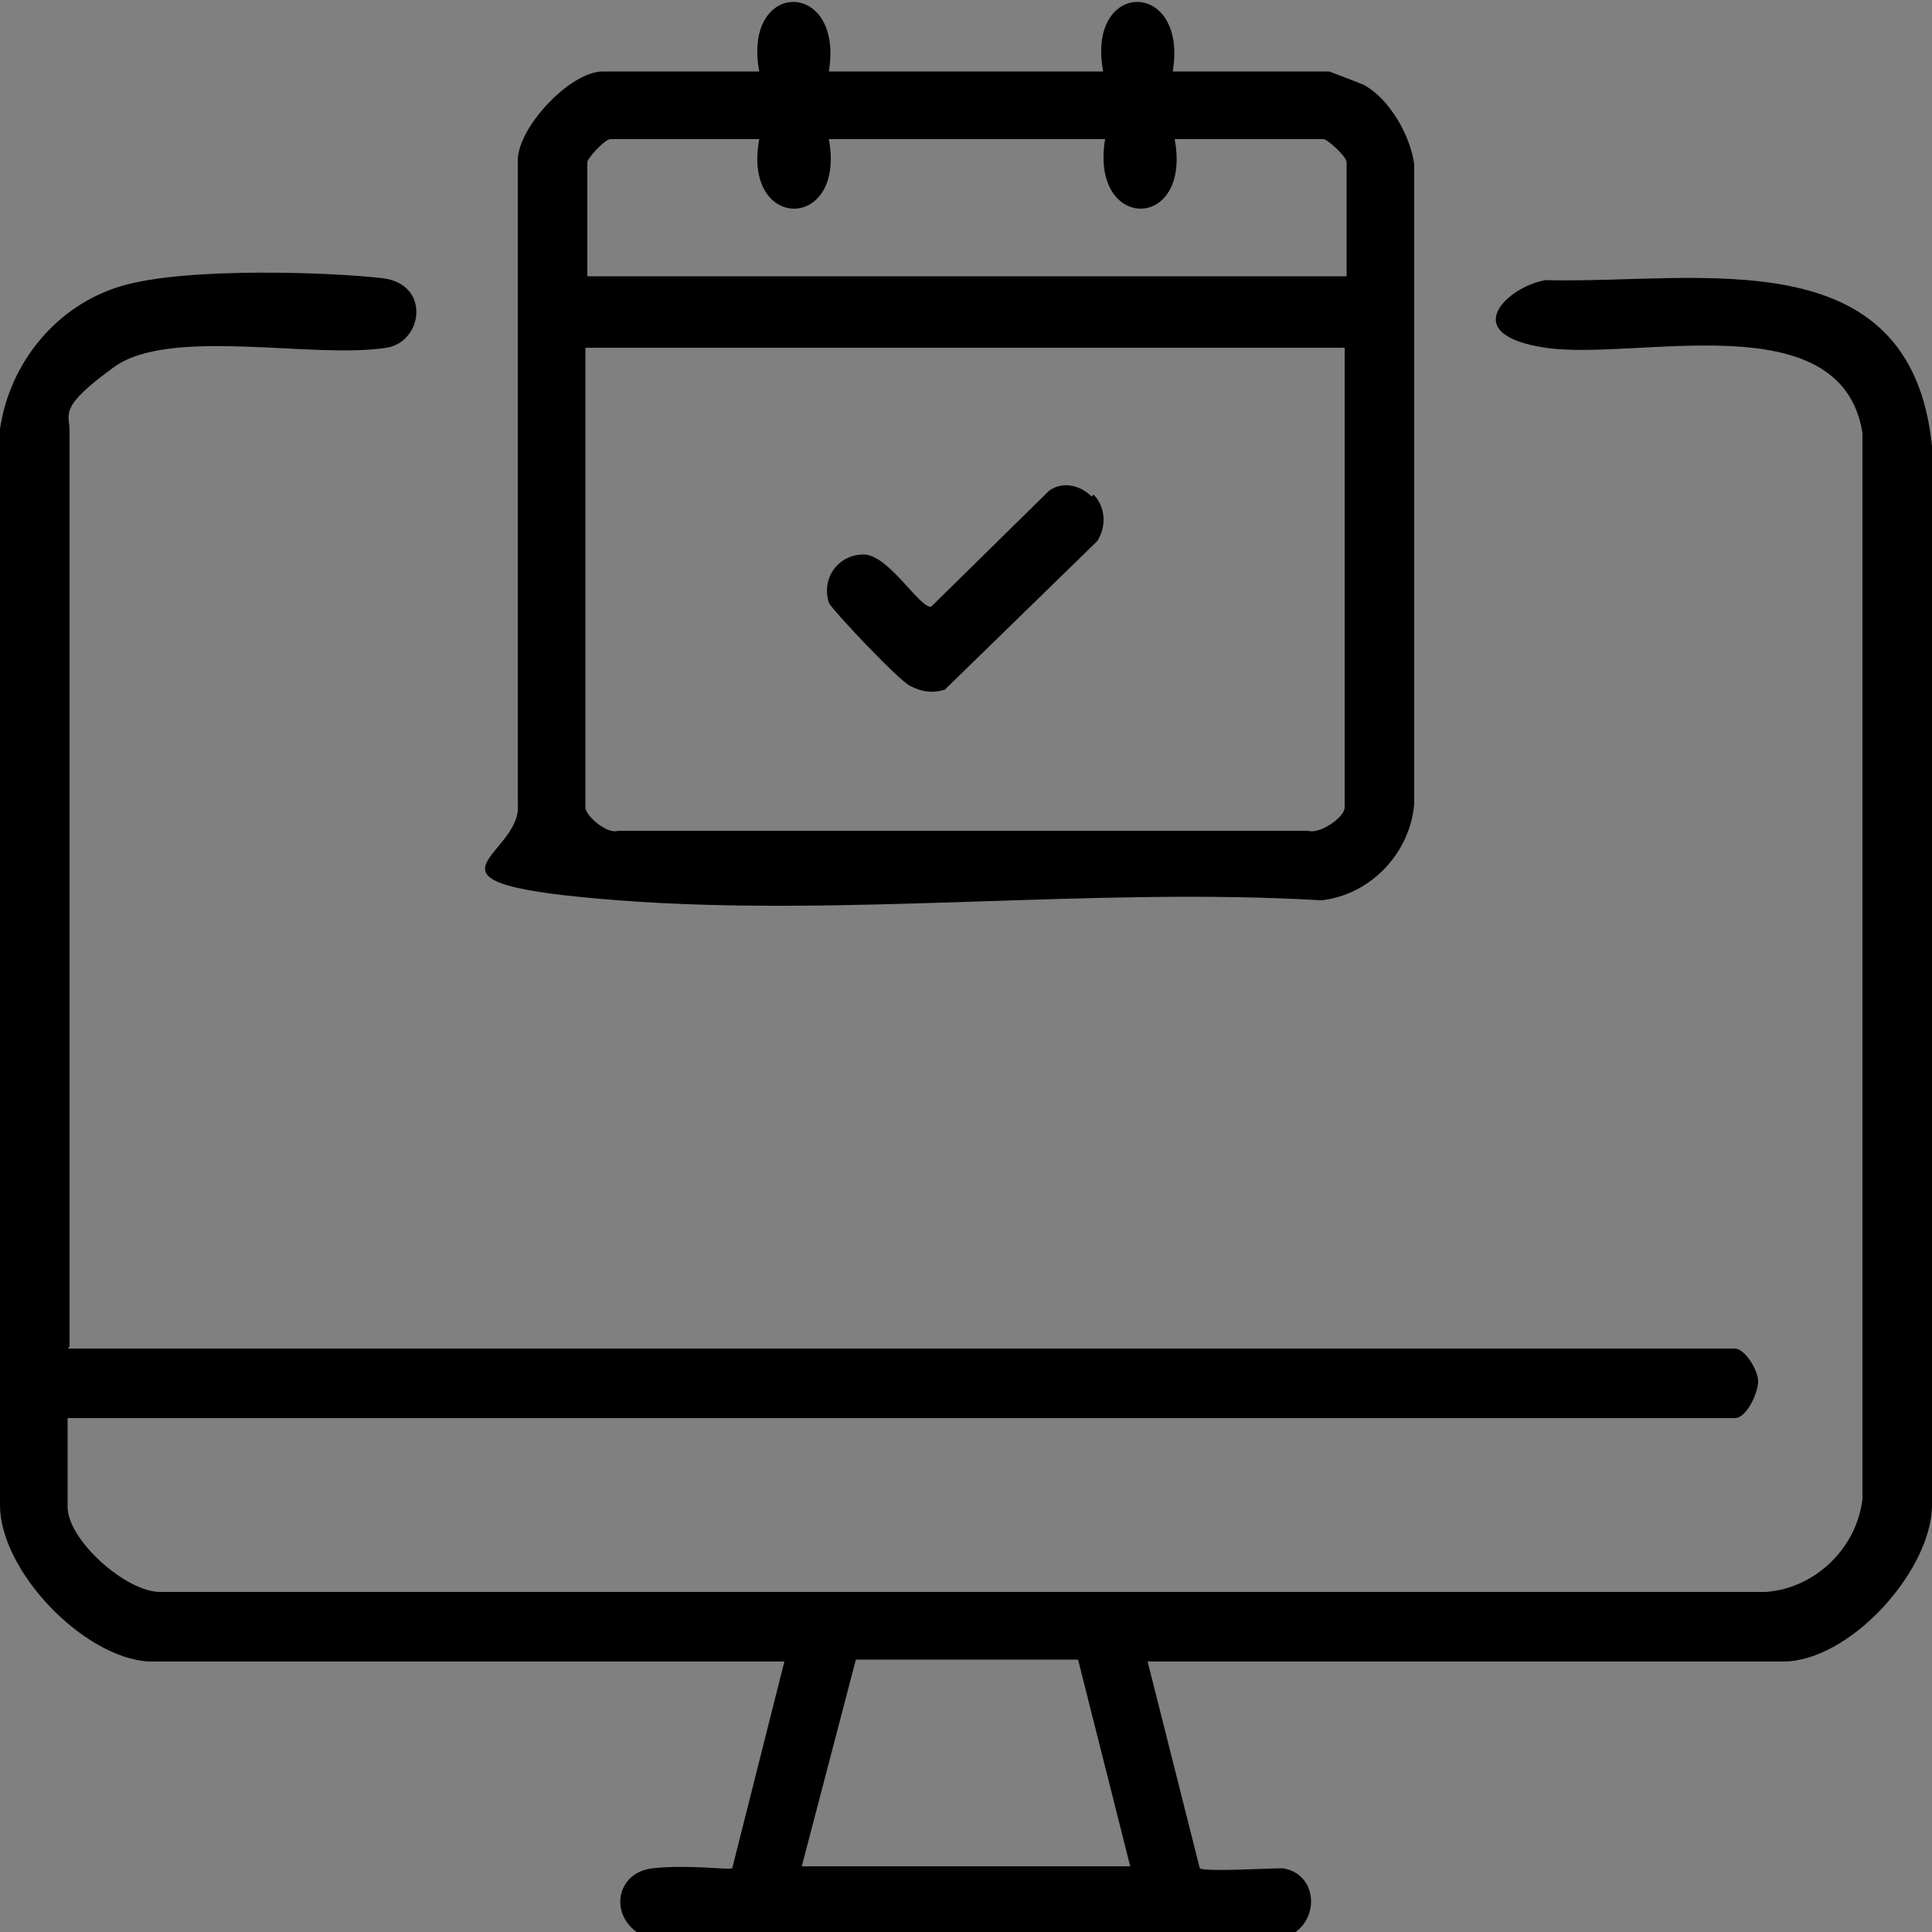 <?xml version="1.0" encoding="UTF-8"?> <svg xmlns="http://www.w3.org/2000/svg" id="_レイヤー_8" version="1.1" viewBox="0 0 100 100"><rect x="0" y="0" width="100" height="100" fill="#808080" stroke="none"/><defs><style> .st0 { fill: none; } .st1 { fill: #fff; } </style></defs><g><rect class="st1" x="-61.6" y="-4" width="15.3" height="2" rx="-15.5" ry="-15.5"></rect><path d="M-38.6-4.5h-32.4c-4.5,0-8.1,3.6-8.1,8.1v83.9c0,4.5,3.6,8.1,8.1,8.1h32.4c4.5,0,8.1-3.6,8.1-8.1V3.6c0-4.5-3.6-8.1-8.1-8.1ZM-32.4,87.4c0,3.4-2.8,6.2-6.2,6.2h-32.4c-3.4,0-6.2-2.8-6.2-6.2V3.6c0-3.4,2.8-6.2,6.2-6.2h2.7c.4,0,.7.3.7.7,0,1.3,1.1,2.4,2.4,2.4h20.5c1.3,0,2.4-1.1,2.4-2.4s.3-.7.7-.7h3c3.4,0,6.2,2.8,6.2,6.2v83.9Z"></path><g><path d="M-71.8,6.1h34c.5,0,.9.4.9.9v20.6c0,.5-.4.9-.9.9h-34c-.5,0-.9-.4-.9-.9V7c0-.5.4-.9.9-.9Z"></path><path d="M-37.8,6.9c0,0,.1,0,.1.1v20.6c0,0,0,.1-.1.1h-34c0,0-.1,0-.1-.1V7c0,0,0-.1.1-.1h34M-37.8,5.4h-34c-.9,0-1.6.7-1.6,1.6v20.6c0,.9.7,1.6,1.6,1.6h34c.9,0,1.6-.7,1.6-1.6V7c0-.9-.7-1.6-1.6-1.6h0Z"></path></g><path d="M-37.6,34.6c.5,0,.8.4.8.8v10.9c0,.5-.4.8-.8.8h-34.4c-.5,0-.8-.4-.8-.8v-10.9c0-.5.4-.8.8-.8h34.4M-37.6,33.1h-34.4c-1.3,0-2.3,1-2.3,2.3v10.9c0,1.3,1,2.3,2.3,2.3h34.4c1.3,0,2.3-1,2.3-2.3v-10.9c0-1.3-1-2.3-2.3-2.3h0Z"></path><path d="M-66.5,36.1c-2.7,0-4.8,2.2-4.8,4.8s2.2,4.8,4.8,4.8,4.8-2.2,4.8-4.8-2.2-4.8-4.8-4.8ZM-63.4,39.9l-3.3,3.3c-.1.1-.3.2-.5.2h0c-.2,0-.4,0-.5-.2l-2-2.1s0,0,0,0c-.3-.3-.3-.8,0-1,.3-.3.8-.3,1,0l1.5,1.5,2.7-2.7c.1-.1.3-.2.5-.2,0,0,0,0,0,0,.2,0,.4,0,.6.2.3.3.3.8,0,1Z"></path><path d="M-37.6,53.9c.5,0,.8.4.8.8v10.9c0,.5-.4.8-.8.8h-34.4c-.5,0-.8-.4-.8-.8v-10.9c0-.5.4-.8.8-.8h34.4M-37.6,52.4h-34.4c-1.3,0-2.3,1-2.3,2.3v10.9c0,1.3,1,2.3,2.3,2.3h34.4c1.3,0,2.3-1,2.3-2.3v-10.9c0-1.3-1-2.3-2.3-2.3h0Z"></path><path d="M-66.5,55.4c-2.7,0-4.8,2.2-4.8,4.8s2.2,4.8,4.8,4.8,4.8-2.2,4.8-4.8-2.2-4.8-4.8-4.8ZM-63.4,59.2l-3.3,3.3c-.1.1-.3.2-.5.2h0c-.2,0-.4,0-.5-.2l-2-2.1s0,0,0,0c-.3-.3-.3-.8,0-1,.3-.3.8-.3,1,0l1.5,1.5,2.7-2.7c.1-.1.3-.2.5-.2,0,0,0,0,0,0,.2,0,.4,0,.6.2.3.3.3.8,0,1Z"></path><path d="M-37.6,72.5c.5,0,.8.4.8.8v10.9c0,.5-.4.8-.8.8h-34.4c-.5,0-.8-.4-.8-.8v-10.9c0-.5.4-.8.8-.8h34.4M-37.6,71h-34.4c-1.3,0-2.3,1-2.3,2.3v10.9c0,1.3,1,2.3,2.3,2.3h34.4c1.3,0,2.3-1,2.3-2.3v-10.9c0-1.3-1-2.3-2.3-2.3h0Z"></path><path d="M-66.5,73.9c-2.7,0-4.8,2.2-4.8,4.8s2.2,4.8,4.8,4.8,4.8-2.2,4.8-4.8-2.2-4.8-4.8-4.8ZM-63.4,77.8l-3.3,3.3c-.1.1-.3.2-.5.2h0c-.2,0-.4,0-.5-.2l-2-2.1s0,0,0,0c-.3-.3-.3-.8,0-1,.3-.3.8-.3,1,0l1.5,1.5,2.7-2.7c.1-.1.3-.2.5-.2,0,0,0,0,0,0,.2,0,.4,0,.6.2.3.3.3.8,0,1Z"></path></g><g><path d="M3.5,69.8h86.3c.5,0,1.2,1.1,1.2,1.7s-.6,1.9-1.2,1.9H3.5v4.6c0,1.7,3,4.4,4.8,4.4h83.1c2.6-.2,4.7-2.3,5-4.8V22.4c-1.1-6.8-11.7-3.7-16.4-4.4s-1.9-3.2,0-3.5c7.9.2,18.9-2.3,20,8.6v54.9c-.1,3.4-4.3,8-7.7,8h-32.9l2.7,10.7c.2.2,3.6,0,4.3,0,1.8.3,1.9,2.6.5,3.4h-33.8c-1.6-1-1.2-3.2.7-3.4s3.9.1,4.1,0l2.7-10.7H7.7C4.3,85.8,0,81.3,0,77.9V22.2c.5-3.4,2.9-6.4,6.3-7.4s11-.7,13.5-.4,2.1,3.3.2,3.6c-3.8.6-11.2-1.1-14.1,1s-2.3,2.4-2.3,3.3v47.4ZM41.5,96.6h17l-2.7-10.7h-11.5s-2.8,10.7-2.8,10.7Z"></path><path d="M42.8,3.7h14.3c-.9-4.8,4.4-4.8,3.6,0h8.1c0,0,1.6.6,1.8.7,1.3.7,2.4,2.6,2.6,4.1v33.1c-.2,2.5-2.2,4.7-4.8,5-11.8-.7-24.7.9-36.4,0s-4.9-2.2-5.2-5V8.3c0-1.7,2.7-4.6,4.4-4.6h8.1c-.9-4.8,4.4-4.8,3.6,0ZM39.3,7.2h-7.7c-.3,0-1.2,1-1.2,1.2v5.9h39.3v-5.9c0-.3-1-1.2-1.2-1.2h-7.7c.9,4.8-4.4,4.8-3.6,0h-14.3c.9,4.8-4.5,4.8-3.6,0ZM69.6,18H30.3v23.8c0,.4,1.1,1.4,1.7,1.2h35.7c.6.2,1.9-.7,1.9-1.2v-23.8Z"></path><path d="M56.6,25.6c.6.6.7,1.6.2,2.4l-7.9,7.7c-.7.2-1.2.1-1.8-.2s-4-3.9-4.2-4.3c-.4-1.3.5-2.5,1.8-2.5s2.9,2.8,3.5,2.7l6.1-6c.7-.5,1.6-.3,2.2.3Z"></path></g><line class="st0" x1="53.1" y1="14.9" x2="53.1" y2="15.1"></line></svg> 